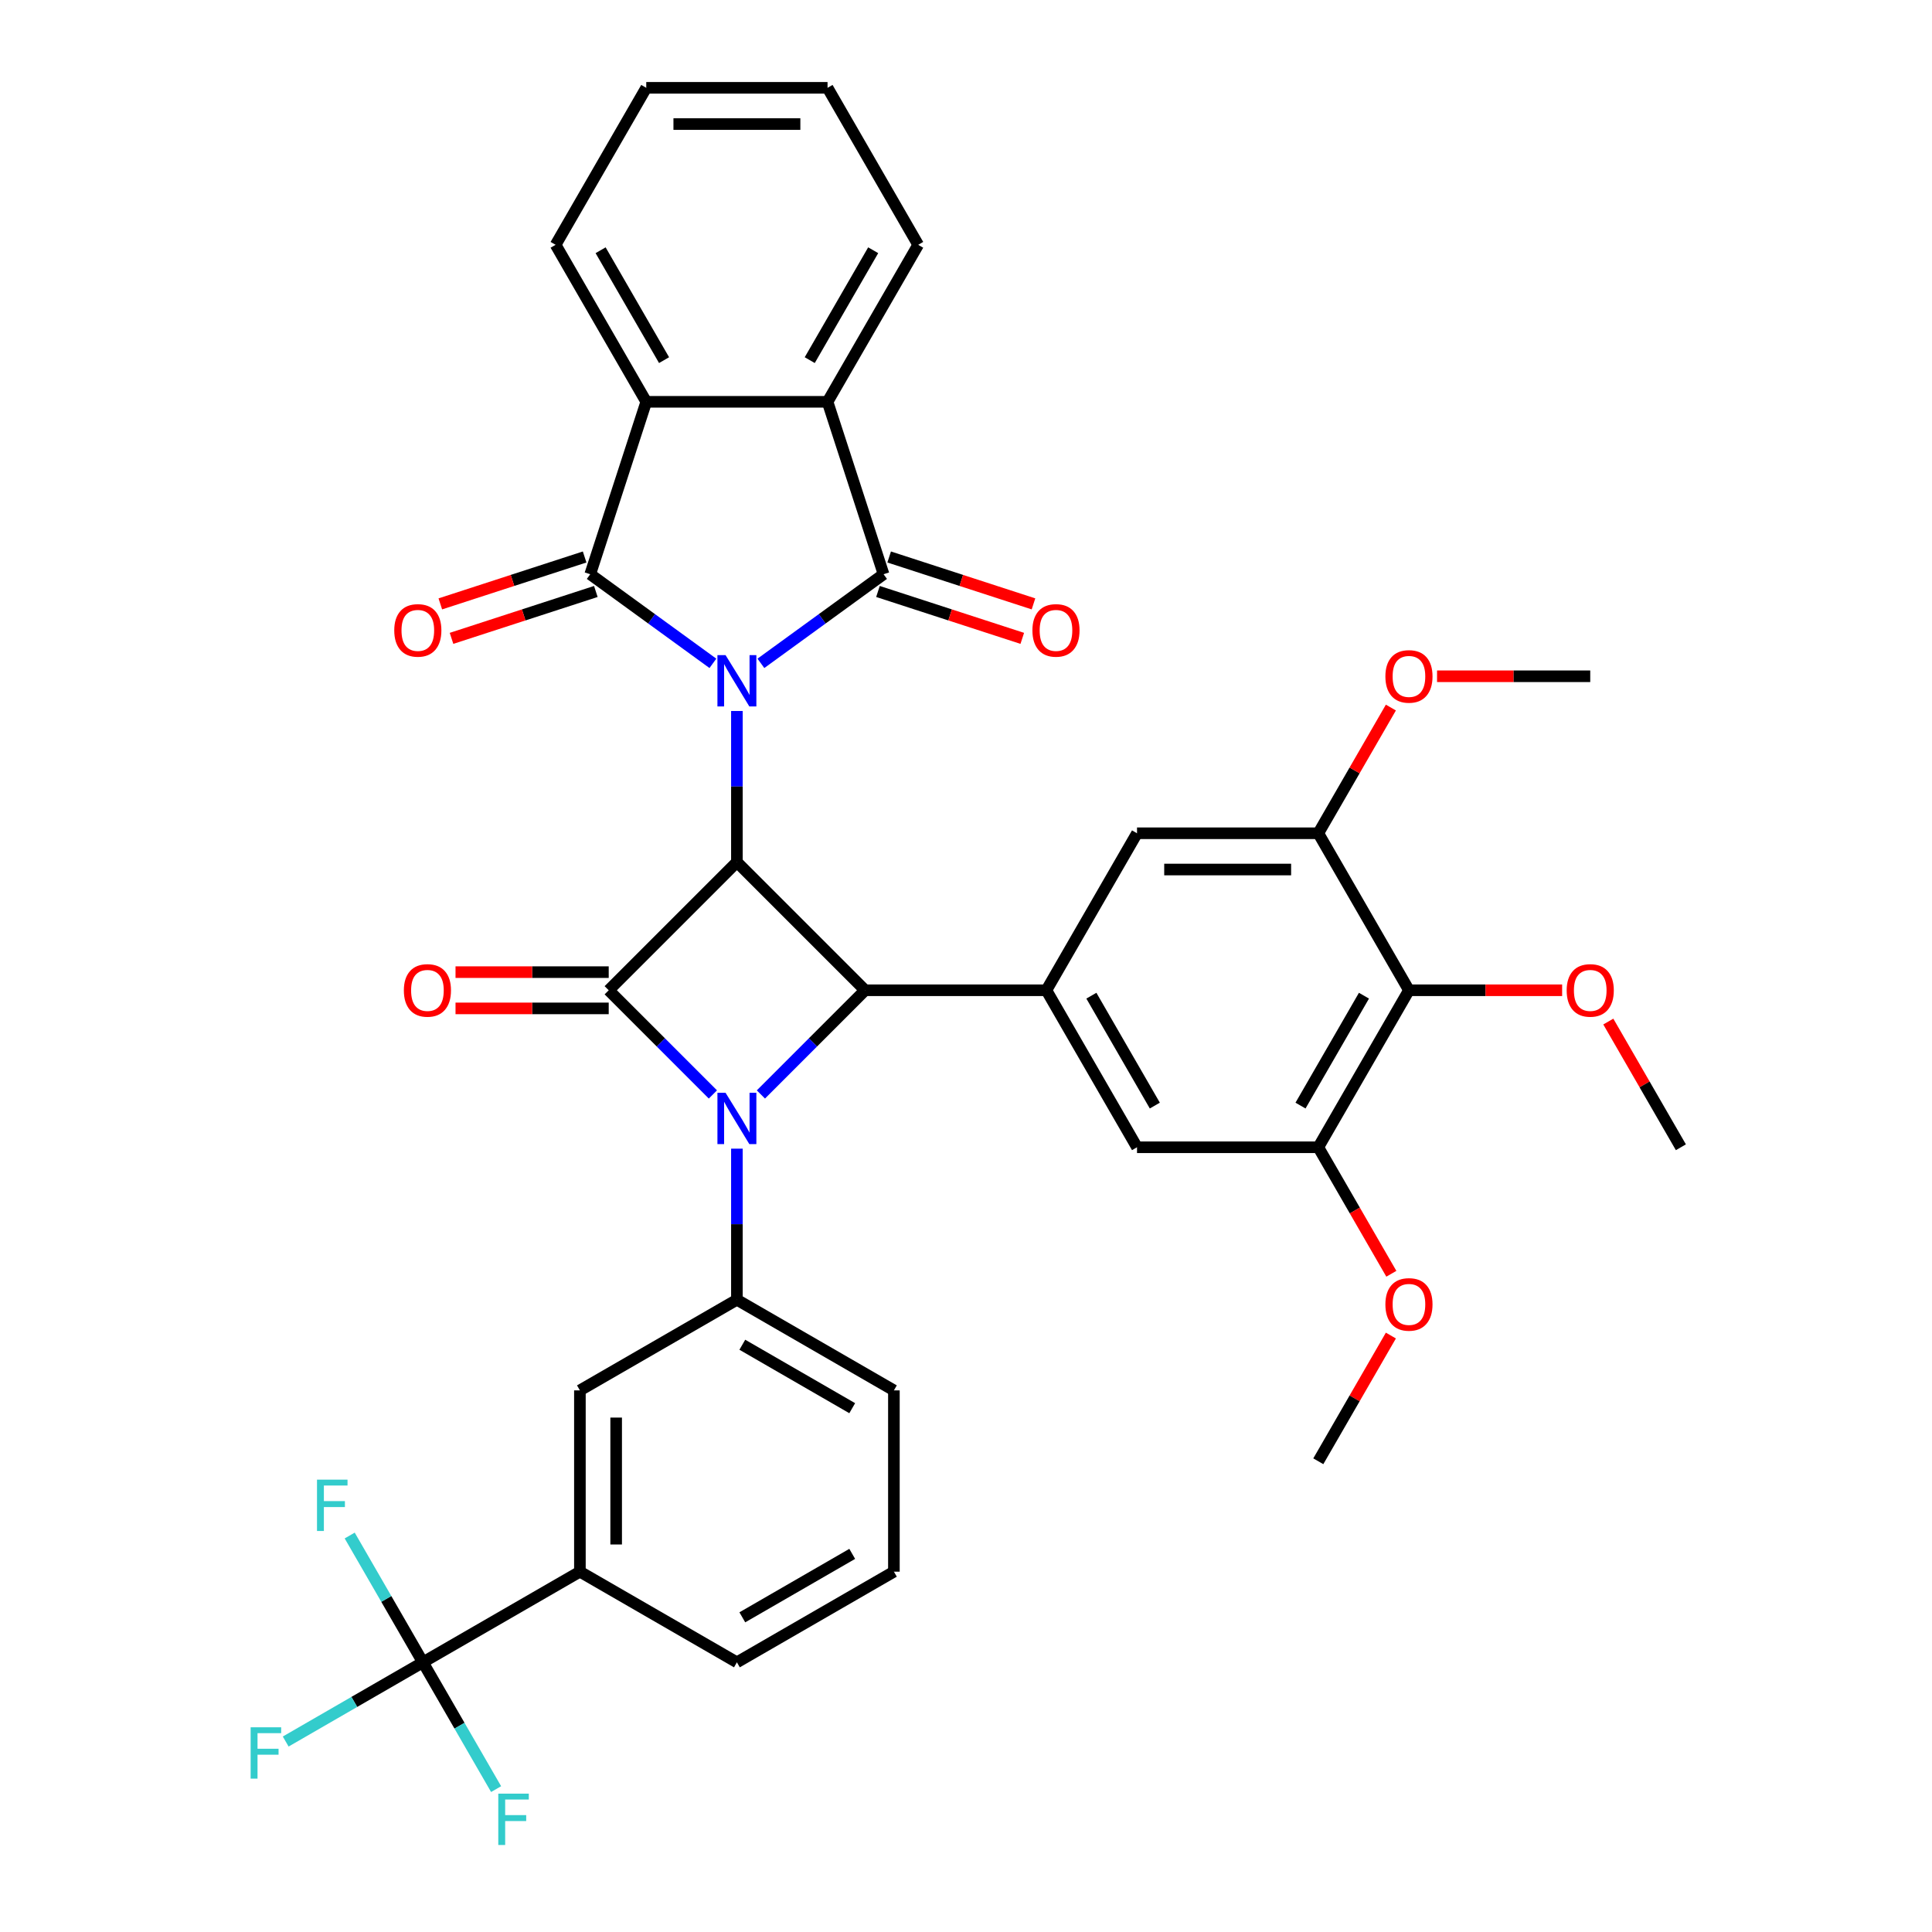 <?xml version='1.0' encoding='iso-8859-1'?>
<svg version='1.1' baseProfile='full'
              xmlns='http://www.w3.org/2000/svg'
                      xmlns:rdkit='http://www.rdkit.org/xml'
                      xmlns:xlink='http://www.w3.org/1999/xlink'
                  xml:space='preserve'
width='1000px' height='1000px' viewBox='0 0 1000 1000'>
<!-- END OF HEADER -->
<rect style='opacity:1.0;fill:#FFFFFF;stroke:none' width='1000' height='1000' x='0' y='0'> </rect>
<path class='bond-0' d='M 381.419,368.008 L 381.419,407.109' style='fill:none;fill-rule:evenodd;stroke:#0000FF;stroke-width:6px;stroke-linecap:butt;stroke-linejoin:miter;stroke-opacity:1' />
<path class='bond-0' d='M 381.419,407.109 L 381.419,446.209' style='fill:none;fill-rule:evenodd;stroke:#000000;stroke-width:6px;stroke-linecap:butt;stroke-linejoin:miter;stroke-opacity:1' />
<path class='bond-3' d='M 368.995,343.349 L 337.25,320.285' style='fill:none;fill-rule:evenodd;stroke:#0000FF;stroke-width:6px;stroke-linecap:butt;stroke-linejoin:miter;stroke-opacity:1' />
<path class='bond-3' d='M 337.25,320.285 L 305.505,297.221' style='fill:none;fill-rule:evenodd;stroke:#000000;stroke-width:6px;stroke-linecap:butt;stroke-linejoin:miter;stroke-opacity:1' />
<path class='bond-4' d='M 393.842,343.349 L 425.587,320.285' style='fill:none;fill-rule:evenodd;stroke:#0000FF;stroke-width:6px;stroke-linecap:butt;stroke-linejoin:miter;stroke-opacity:1' />
<path class='bond-4' d='M 425.587,320.285 L 457.332,297.221' style='fill:none;fill-rule:evenodd;stroke:#000000;stroke-width:6px;stroke-linecap:butt;stroke-linejoin:miter;stroke-opacity:1' />
<path class='bond-2' d='M 381.419,446.209 L 315.068,512.56' style='fill:none;fill-rule:evenodd;stroke:#000000;stroke-width:6px;stroke-linecap:butt;stroke-linejoin:miter;stroke-opacity:1' />
<path class='bond-5' d='M 381.419,446.209 L 447.769,512.56' style='fill:none;fill-rule:evenodd;stroke:#000000;stroke-width:6px;stroke-linecap:butt;stroke-linejoin:miter;stroke-opacity:1' />
<path class='bond-1' d='M 393.842,566.487 L 420.806,539.524' style='fill:none;fill-rule:evenodd;stroke:#0000FF;stroke-width:6px;stroke-linecap:butt;stroke-linejoin:miter;stroke-opacity:1' />
<path class='bond-1' d='M 420.806,539.524 L 447.769,512.56' style='fill:none;fill-rule:evenodd;stroke:#000000;stroke-width:6px;stroke-linecap:butt;stroke-linejoin:miter;stroke-opacity:1' />
<path class='bond-9' d='M 381.419,594.543 L 381.419,633.644' style='fill:none;fill-rule:evenodd;stroke:#0000FF;stroke-width:6px;stroke-linecap:butt;stroke-linejoin:miter;stroke-opacity:1' />
<path class='bond-9' d='M 381.419,633.644 L 381.419,672.745' style='fill:none;fill-rule:evenodd;stroke:#000000;stroke-width:6px;stroke-linecap:butt;stroke-linejoin:miter;stroke-opacity:1' />
<path class='bond-38' d='M 368.995,566.487 L 342.032,539.524' style='fill:none;fill-rule:evenodd;stroke:#0000FF;stroke-width:6px;stroke-linecap:butt;stroke-linejoin:miter;stroke-opacity:1' />
<path class='bond-38' d='M 342.032,539.524 L 315.068,512.56' style='fill:none;fill-rule:evenodd;stroke:#000000;stroke-width:6px;stroke-linecap:butt;stroke-linejoin:miter;stroke-opacity:1' />
<path class='bond-18' d='M 315.068,503.177 L 275.423,503.177' style='fill:none;fill-rule:evenodd;stroke:#000000;stroke-width:6px;stroke-linecap:butt;stroke-linejoin:miter;stroke-opacity:1' />
<path class='bond-18' d='M 275.423,503.177 L 235.778,503.177' style='fill:none;fill-rule:evenodd;stroke:#FF0000;stroke-width:6px;stroke-linecap:butt;stroke-linejoin:miter;stroke-opacity:1' />
<path class='bond-18' d='M 315.068,521.943 L 275.423,521.943' style='fill:none;fill-rule:evenodd;stroke:#000000;stroke-width:6px;stroke-linecap:butt;stroke-linejoin:miter;stroke-opacity:1' />
<path class='bond-18' d='M 275.423,521.943 L 235.778,521.943' style='fill:none;fill-rule:evenodd;stroke:#FF0000;stroke-width:6px;stroke-linecap:butt;stroke-linejoin:miter;stroke-opacity:1' />
<path class='bond-6' d='M 305.505,297.221 L 334.502,207.98' style='fill:none;fill-rule:evenodd;stroke:#000000;stroke-width:6px;stroke-linecap:butt;stroke-linejoin:miter;stroke-opacity:1' />
<path class='bond-19' d='M 302.606,288.297 L 265.257,300.432' style='fill:none;fill-rule:evenodd;stroke:#000000;stroke-width:6px;stroke-linecap:butt;stroke-linejoin:miter;stroke-opacity:1' />
<path class='bond-19' d='M 265.257,300.432 L 227.909,312.568' style='fill:none;fill-rule:evenodd;stroke:#FF0000;stroke-width:6px;stroke-linecap:butt;stroke-linejoin:miter;stroke-opacity:1' />
<path class='bond-19' d='M 308.405,306.145 L 271.056,318.281' style='fill:none;fill-rule:evenodd;stroke:#000000;stroke-width:6px;stroke-linecap:butt;stroke-linejoin:miter;stroke-opacity:1' />
<path class='bond-19' d='M 271.056,318.281 L 233.708,330.416' style='fill:none;fill-rule:evenodd;stroke:#FF0000;stroke-width:6px;stroke-linecap:butt;stroke-linejoin:miter;stroke-opacity:1' />
<path class='bond-7' d='M 457.332,297.221 L 428.336,207.98' style='fill:none;fill-rule:evenodd;stroke:#000000;stroke-width:6px;stroke-linecap:butt;stroke-linejoin:miter;stroke-opacity:1' />
<path class='bond-20' d='M 454.432,306.145 L 491.781,318.281' style='fill:none;fill-rule:evenodd;stroke:#000000;stroke-width:6px;stroke-linecap:butt;stroke-linejoin:miter;stroke-opacity:1' />
<path class='bond-20' d='M 491.781,318.281 L 529.129,330.416' style='fill:none;fill-rule:evenodd;stroke:#FF0000;stroke-width:6px;stroke-linecap:butt;stroke-linejoin:miter;stroke-opacity:1' />
<path class='bond-20' d='M 460.232,288.297 L 497.58,300.432' style='fill:none;fill-rule:evenodd;stroke:#000000;stroke-width:6px;stroke-linecap:butt;stroke-linejoin:miter;stroke-opacity:1' />
<path class='bond-20' d='M 497.58,300.432 L 534.929,312.568' style='fill:none;fill-rule:evenodd;stroke:#FF0000;stroke-width:6px;stroke-linecap:butt;stroke-linejoin:miter;stroke-opacity:1' />
<path class='bond-8' d='M 447.769,512.56 L 541.603,512.56' style='fill:none;fill-rule:evenodd;stroke:#000000;stroke-width:6px;stroke-linecap:butt;stroke-linejoin:miter;stroke-opacity:1' />
<path class='bond-29' d='M 334.502,207.98 L 287.585,126.717' style='fill:none;fill-rule:evenodd;stroke:#000000;stroke-width:6px;stroke-linecap:butt;stroke-linejoin:miter;stroke-opacity:1' />
<path class='bond-29' d='M 343.717,186.407 L 310.875,129.523' style='fill:none;fill-rule:evenodd;stroke:#000000;stroke-width:6px;stroke-linecap:butt;stroke-linejoin:miter;stroke-opacity:1' />
<path class='bond-37' d='M 334.502,207.98 L 428.336,207.98' style='fill:none;fill-rule:evenodd;stroke:#000000;stroke-width:6px;stroke-linecap:butt;stroke-linejoin:miter;stroke-opacity:1' />
<path class='bond-28' d='M 428.336,207.98 L 475.253,126.717' style='fill:none;fill-rule:evenodd;stroke:#000000;stroke-width:6px;stroke-linecap:butt;stroke-linejoin:miter;stroke-opacity:1' />
<path class='bond-28' d='M 419.121,186.407 L 451.963,129.523' style='fill:none;fill-rule:evenodd;stroke:#000000;stroke-width:6px;stroke-linecap:butt;stroke-linejoin:miter;stroke-opacity:1' />
<path class='bond-14' d='M 541.603,512.56 L 588.52,431.297' style='fill:none;fill-rule:evenodd;stroke:#000000;stroke-width:6px;stroke-linecap:butt;stroke-linejoin:miter;stroke-opacity:1' />
<path class='bond-15' d='M 541.603,512.56 L 588.52,593.823' style='fill:none;fill-rule:evenodd;stroke:#000000;stroke-width:6px;stroke-linecap:butt;stroke-linejoin:miter;stroke-opacity:1' />
<path class='bond-15' d='M 564.893,515.366 L 597.735,572.25' style='fill:none;fill-rule:evenodd;stroke:#000000;stroke-width:6px;stroke-linecap:butt;stroke-linejoin:miter;stroke-opacity:1' />
<path class='bond-17' d='M 381.419,672.745 L 300.156,719.662' style='fill:none;fill-rule:evenodd;stroke:#000000;stroke-width:6px;stroke-linecap:butt;stroke-linejoin:miter;stroke-opacity:1' />
<path class='bond-27' d='M 381.419,672.745 L 462.681,719.662' style='fill:none;fill-rule:evenodd;stroke:#000000;stroke-width:6px;stroke-linecap:butt;stroke-linejoin:miter;stroke-opacity:1' />
<path class='bond-27' d='M 384.225,696.035 L 441.108,728.877' style='fill:none;fill-rule:evenodd;stroke:#000000;stroke-width:6px;stroke-linecap:butt;stroke-linejoin:miter;stroke-opacity:1' />
<path class='bond-10' d='M 218.893,860.413 L 300.156,813.496' style='fill:none;fill-rule:evenodd;stroke:#000000;stroke-width:6px;stroke-linecap:butt;stroke-linejoin:miter;stroke-opacity:1' />
<path class='bond-21' d='M 218.893,860.413 L 183.385,880.913' style='fill:none;fill-rule:evenodd;stroke:#000000;stroke-width:6px;stroke-linecap:butt;stroke-linejoin:miter;stroke-opacity:1' />
<path class='bond-21' d='M 183.385,880.913 L 147.877,901.414' style='fill:none;fill-rule:evenodd;stroke:#33CCCC;stroke-width:6px;stroke-linecap:butt;stroke-linejoin:miter;stroke-opacity:1' />
<path class='bond-22' d='M 218.893,860.413 L 199.948,827.598' style='fill:none;fill-rule:evenodd;stroke:#000000;stroke-width:6px;stroke-linecap:butt;stroke-linejoin:miter;stroke-opacity:1' />
<path class='bond-22' d='M 199.948,827.598 L 181.002,794.783' style='fill:none;fill-rule:evenodd;stroke:#33CCCC;stroke-width:6px;stroke-linecap:butt;stroke-linejoin:miter;stroke-opacity:1' />
<path class='bond-23' d='M 218.893,860.413 L 237.839,893.228' style='fill:none;fill-rule:evenodd;stroke:#000000;stroke-width:6px;stroke-linecap:butt;stroke-linejoin:miter;stroke-opacity:1' />
<path class='bond-23' d='M 237.839,893.228 L 256.785,926.043' style='fill:none;fill-rule:evenodd;stroke:#33CCCC;stroke-width:6px;stroke-linecap:butt;stroke-linejoin:miter;stroke-opacity:1' />
<path class='bond-11' d='M 729.271,512.56 L 682.354,593.823' style='fill:none;fill-rule:evenodd;stroke:#000000;stroke-width:6px;stroke-linecap:butt;stroke-linejoin:miter;stroke-opacity:1' />
<path class='bond-11' d='M 705.981,515.366 L 673.139,572.25' style='fill:none;fill-rule:evenodd;stroke:#000000;stroke-width:6px;stroke-linecap:butt;stroke-linejoin:miter;stroke-opacity:1' />
<path class='bond-24' d='M 729.271,512.56 L 768.916,512.56' style='fill:none;fill-rule:evenodd;stroke:#000000;stroke-width:6px;stroke-linecap:butt;stroke-linejoin:miter;stroke-opacity:1' />
<path class='bond-24' d='M 768.916,512.56 L 808.561,512.56' style='fill:none;fill-rule:evenodd;stroke:#FF0000;stroke-width:6px;stroke-linecap:butt;stroke-linejoin:miter;stroke-opacity:1' />
<path class='bond-40' d='M 729.271,512.56 L 682.354,431.297' style='fill:none;fill-rule:evenodd;stroke:#000000;stroke-width:6px;stroke-linecap:butt;stroke-linejoin:miter;stroke-opacity:1' />
<path class='bond-12' d='M 682.354,431.297 L 588.52,431.297' style='fill:none;fill-rule:evenodd;stroke:#000000;stroke-width:6px;stroke-linecap:butt;stroke-linejoin:miter;stroke-opacity:1' />
<path class='bond-12' d='M 668.279,450.064 L 602.595,450.064' style='fill:none;fill-rule:evenodd;stroke:#000000;stroke-width:6px;stroke-linecap:butt;stroke-linejoin:miter;stroke-opacity:1' />
<path class='bond-25' d='M 682.354,431.297 L 701.137,398.764' style='fill:none;fill-rule:evenodd;stroke:#000000;stroke-width:6px;stroke-linecap:butt;stroke-linejoin:miter;stroke-opacity:1' />
<path class='bond-25' d='M 701.137,398.764 L 719.921,366.231' style='fill:none;fill-rule:evenodd;stroke:#FF0000;stroke-width:6px;stroke-linecap:butt;stroke-linejoin:miter;stroke-opacity:1' />
<path class='bond-13' d='M 682.354,593.823 L 588.52,593.823' style='fill:none;fill-rule:evenodd;stroke:#000000;stroke-width:6px;stroke-linecap:butt;stroke-linejoin:miter;stroke-opacity:1' />
<path class='bond-26' d='M 682.354,593.823 L 701.257,626.563' style='fill:none;fill-rule:evenodd;stroke:#000000;stroke-width:6px;stroke-linecap:butt;stroke-linejoin:miter;stroke-opacity:1' />
<path class='bond-26' d='M 701.257,626.563 L 720.159,659.302' style='fill:none;fill-rule:evenodd;stroke:#FF0000;stroke-width:6px;stroke-linecap:butt;stroke-linejoin:miter;stroke-opacity:1' />
<path class='bond-16' d='M 300.156,813.496 L 300.156,719.662' style='fill:none;fill-rule:evenodd;stroke:#000000;stroke-width:6px;stroke-linecap:butt;stroke-linejoin:miter;stroke-opacity:1' />
<path class='bond-16' d='M 318.923,799.421 L 318.923,733.737' style='fill:none;fill-rule:evenodd;stroke:#000000;stroke-width:6px;stroke-linecap:butt;stroke-linejoin:miter;stroke-opacity:1' />
<path class='bond-41' d='M 300.156,813.496 L 381.419,860.413' style='fill:none;fill-rule:evenodd;stroke:#000000;stroke-width:6px;stroke-linecap:butt;stroke-linejoin:miter;stroke-opacity:1' />
<path class='bond-32' d='M 832.456,528.756 L 851.239,561.289' style='fill:none;fill-rule:evenodd;stroke:#FF0000;stroke-width:6px;stroke-linecap:butt;stroke-linejoin:miter;stroke-opacity:1' />
<path class='bond-32' d='M 851.239,561.289 L 870.022,593.823' style='fill:none;fill-rule:evenodd;stroke:#000000;stroke-width:6px;stroke-linecap:butt;stroke-linejoin:miter;stroke-opacity:1' />
<path class='bond-34' d='M 743.816,350.035 L 783.46,350.035' style='fill:none;fill-rule:evenodd;stroke:#FF0000;stroke-width:6px;stroke-linecap:butt;stroke-linejoin:miter;stroke-opacity:1' />
<path class='bond-34' d='M 783.46,350.035 L 823.105,350.035' style='fill:none;fill-rule:evenodd;stroke:#000000;stroke-width:6px;stroke-linecap:butt;stroke-linejoin:miter;stroke-opacity:1' />
<path class='bond-33' d='M 719.921,691.281 L 701.137,723.814' style='fill:none;fill-rule:evenodd;stroke:#FF0000;stroke-width:6px;stroke-linecap:butt;stroke-linejoin:miter;stroke-opacity:1' />
<path class='bond-33' d='M 701.137,723.814 L 682.354,756.348' style='fill:none;fill-rule:evenodd;stroke:#000000;stroke-width:6px;stroke-linecap:butt;stroke-linejoin:miter;stroke-opacity:1' />
<path class='bond-31' d='M 462.681,719.662 L 462.681,813.496' style='fill:none;fill-rule:evenodd;stroke:#000000;stroke-width:6px;stroke-linecap:butt;stroke-linejoin:miter;stroke-opacity:1' />
<path class='bond-35' d='M 475.253,126.717 L 428.336,45.455' style='fill:none;fill-rule:evenodd;stroke:#000000;stroke-width:6px;stroke-linecap:butt;stroke-linejoin:miter;stroke-opacity:1' />
<path class='bond-36' d='M 287.585,126.717 L 334.502,45.455' style='fill:none;fill-rule:evenodd;stroke:#000000;stroke-width:6px;stroke-linecap:butt;stroke-linejoin:miter;stroke-opacity:1' />
<path class='bond-30' d='M 381.419,860.413 L 462.681,813.496' style='fill:none;fill-rule:evenodd;stroke:#000000;stroke-width:6px;stroke-linecap:butt;stroke-linejoin:miter;stroke-opacity:1' />
<path class='bond-30' d='M 384.225,837.123 L 441.108,804.281' style='fill:none;fill-rule:evenodd;stroke:#000000;stroke-width:6px;stroke-linecap:butt;stroke-linejoin:miter;stroke-opacity:1' />
<path class='bond-39' d='M 428.336,45.455 L 334.502,45.455' style='fill:none;fill-rule:evenodd;stroke:#000000;stroke-width:6px;stroke-linecap:butt;stroke-linejoin:miter;stroke-opacity:1' />
<path class='bond-39' d='M 414.261,64.221 L 348.577,64.221' style='fill:none;fill-rule:evenodd;stroke:#000000;stroke-width:6px;stroke-linecap:butt;stroke-linejoin:miter;stroke-opacity:1' />
<path  class='atom-0' d='M 375.545 339.089
L 384.252 353.164
Q 385.116 354.552, 386.504 357.067
Q 387.893 359.582, 387.968 359.732
L 387.968 339.089
L 391.496 339.089
L 391.496 365.662
L 387.856 365.662
L 378.51 350.274
Q 377.421 348.472, 376.258 346.408
Q 375.132 344.343, 374.794 343.705
L 374.794 365.662
L 371.341 365.662
L 371.341 339.089
L 375.545 339.089
' fill='#0000FF'/>
<path  class='atom-2' d='M 375.545 565.624
L 384.252 579.699
Q 385.116 581.088, 386.504 583.602
Q 387.893 586.117, 387.968 586.267
L 387.968 565.624
L 391.496 565.624
L 391.496 592.198
L 387.856 592.198
L 378.51 576.809
Q 377.421 575.007, 376.258 572.943
Q 375.132 570.879, 374.794 570.24
L 374.794 592.198
L 371.341 592.198
L 371.341 565.624
L 375.545 565.624
' fill='#0000FF'/>
<path  class='atom-19' d='M 209.036 512.635
Q 209.036 506.254, 212.188 502.689
Q 215.341 499.123, 221.234 499.123
Q 227.127 499.123, 230.28 502.689
Q 233.432 506.254, 233.432 512.635
Q 233.432 519.091, 230.242 522.769
Q 227.052 526.41, 221.234 526.41
Q 215.379 526.41, 212.188 522.769
Q 209.036 519.128, 209.036 512.635
M 221.234 523.407
Q 225.288 523.407, 227.465 520.705
Q 229.679 517.965, 229.679 512.635
Q 229.679 507.418, 227.465 504.791
Q 225.288 502.126, 221.234 502.126
Q 217.18 502.126, 214.966 504.753
Q 212.789 507.38, 212.789 512.635
Q 212.789 518.002, 214.966 520.705
Q 217.18 523.407, 221.234 523.407
' fill='#FF0000'/>
<path  class='atom-20' d='M 204.066 326.293
Q 204.066 319.912, 207.218 316.346
Q 210.371 312.78, 216.264 312.78
Q 222.157 312.78, 225.31 316.346
Q 228.462 319.912, 228.462 326.293
Q 228.462 332.748, 225.272 336.427
Q 222.082 340.067, 216.264 340.067
Q 210.409 340.067, 207.218 336.427
Q 204.066 332.786, 204.066 326.293
M 216.264 337.065
Q 220.318 337.065, 222.495 334.362
Q 224.709 331.622, 224.709 326.293
Q 224.709 321.075, 222.495 318.448
Q 220.318 315.783, 216.264 315.783
Q 212.21 315.783, 209.996 318.411
Q 207.819 321.038, 207.819 326.293
Q 207.819 331.66, 209.996 334.362
Q 212.21 337.065, 216.264 337.065
' fill='#FF0000'/>
<path  class='atom-21' d='M 534.375 326.293
Q 534.375 319.912, 537.528 316.346
Q 540.681 312.78, 546.573 312.78
Q 552.466 312.78, 555.619 316.346
Q 558.772 319.912, 558.772 326.293
Q 558.772 332.748, 555.581 336.427
Q 552.391 340.067, 546.573 340.067
Q 540.718 340.067, 537.528 336.427
Q 534.375 332.786, 534.375 326.293
M 546.573 337.065
Q 550.627 337.065, 552.804 334.362
Q 555.018 331.622, 555.018 326.293
Q 555.018 321.075, 552.804 318.448
Q 550.627 315.783, 546.573 315.783
Q 542.52 315.783, 540.305 318.411
Q 538.128 321.038, 538.128 326.293
Q 538.128 331.66, 540.305 334.362
Q 542.52 337.065, 546.573 337.065
' fill='#FF0000'/>
<path  class='atom-22' d='M 129.73 894.043
L 145.532 894.043
L 145.532 897.083
L 133.296 897.083
L 133.296 905.153
L 144.18 905.153
L 144.18 908.23
L 133.296 908.23
L 133.296 920.617
L 129.73 920.617
L 129.73 894.043
' fill='#33CCCC'/>
<path  class='atom-23' d='M 164.076 765.863
L 179.877 765.863
L 179.877 768.903
L 167.641 768.903
L 167.641 776.973
L 178.526 776.973
L 178.526 780.051
L 167.641 780.051
L 167.641 792.437
L 164.076 792.437
L 164.076 765.863
' fill='#33CCCC'/>
<path  class='atom-24' d='M 257.91 928.388
L 273.711 928.388
L 273.711 931.429
L 261.475 931.429
L 261.475 939.498
L 272.36 939.498
L 272.36 942.576
L 261.475 942.576
L 261.475 954.962
L 257.91 954.962
L 257.91 928.388
' fill='#33CCCC'/>
<path  class='atom-25' d='M 810.907 512.635
Q 810.907 506.254, 814.06 502.689
Q 817.212 499.123, 823.105 499.123
Q 828.998 499.123, 832.151 502.689
Q 835.304 506.254, 835.304 512.635
Q 835.304 519.091, 832.113 522.769
Q 828.923 526.41, 823.105 526.41
Q 817.25 526.41, 814.06 522.769
Q 810.907 519.128, 810.907 512.635
M 823.105 523.407
Q 827.159 523.407, 829.336 520.705
Q 831.55 517.965, 831.55 512.635
Q 831.55 507.418, 829.336 504.791
Q 827.159 502.126, 823.105 502.126
Q 819.052 502.126, 816.837 504.753
Q 814.66 507.38, 814.66 512.635
Q 814.66 518.002, 816.837 520.705
Q 819.052 523.407, 823.105 523.407
' fill='#FF0000'/>
<path  class='atom-26' d='M 717.073 350.11
Q 717.073 343.729, 720.226 340.163
Q 723.378 336.598, 729.271 336.598
Q 735.164 336.598, 738.317 340.163
Q 741.47 343.729, 741.47 350.11
Q 741.47 356.566, 738.279 360.244
Q 735.089 363.885, 729.271 363.885
Q 723.416 363.885, 720.226 360.244
Q 717.073 356.603, 717.073 350.11
M 729.271 360.882
Q 733.325 360.882, 735.502 358.18
Q 737.716 355.44, 737.716 350.11
Q 737.716 344.893, 735.502 342.265
Q 733.325 339.6, 729.271 339.6
Q 725.218 339.6, 723.003 342.228
Q 720.826 344.855, 720.826 350.11
Q 720.826 355.477, 723.003 358.18
Q 725.218 360.882, 729.271 360.882
' fill='#FF0000'/>
<path  class='atom-27' d='M 717.073 675.16
Q 717.073 668.78, 720.226 665.214
Q 723.378 661.648, 729.271 661.648
Q 735.164 661.648, 738.317 665.214
Q 741.47 668.78, 741.47 675.16
Q 741.47 681.616, 738.279 685.294
Q 735.089 688.935, 729.271 688.935
Q 723.416 688.935, 720.226 685.294
Q 717.073 681.654, 717.073 675.16
M 729.271 685.932
Q 733.325 685.932, 735.502 683.23
Q 737.716 680.49, 737.716 675.16
Q 737.716 669.943, 735.502 667.316
Q 733.325 664.651, 729.271 664.651
Q 725.218 664.651, 723.003 667.278
Q 720.826 669.906, 720.826 675.16
Q 720.826 680.528, 723.003 683.23
Q 725.218 685.932, 729.271 685.932
' fill='#FF0000'/>
</svg>

